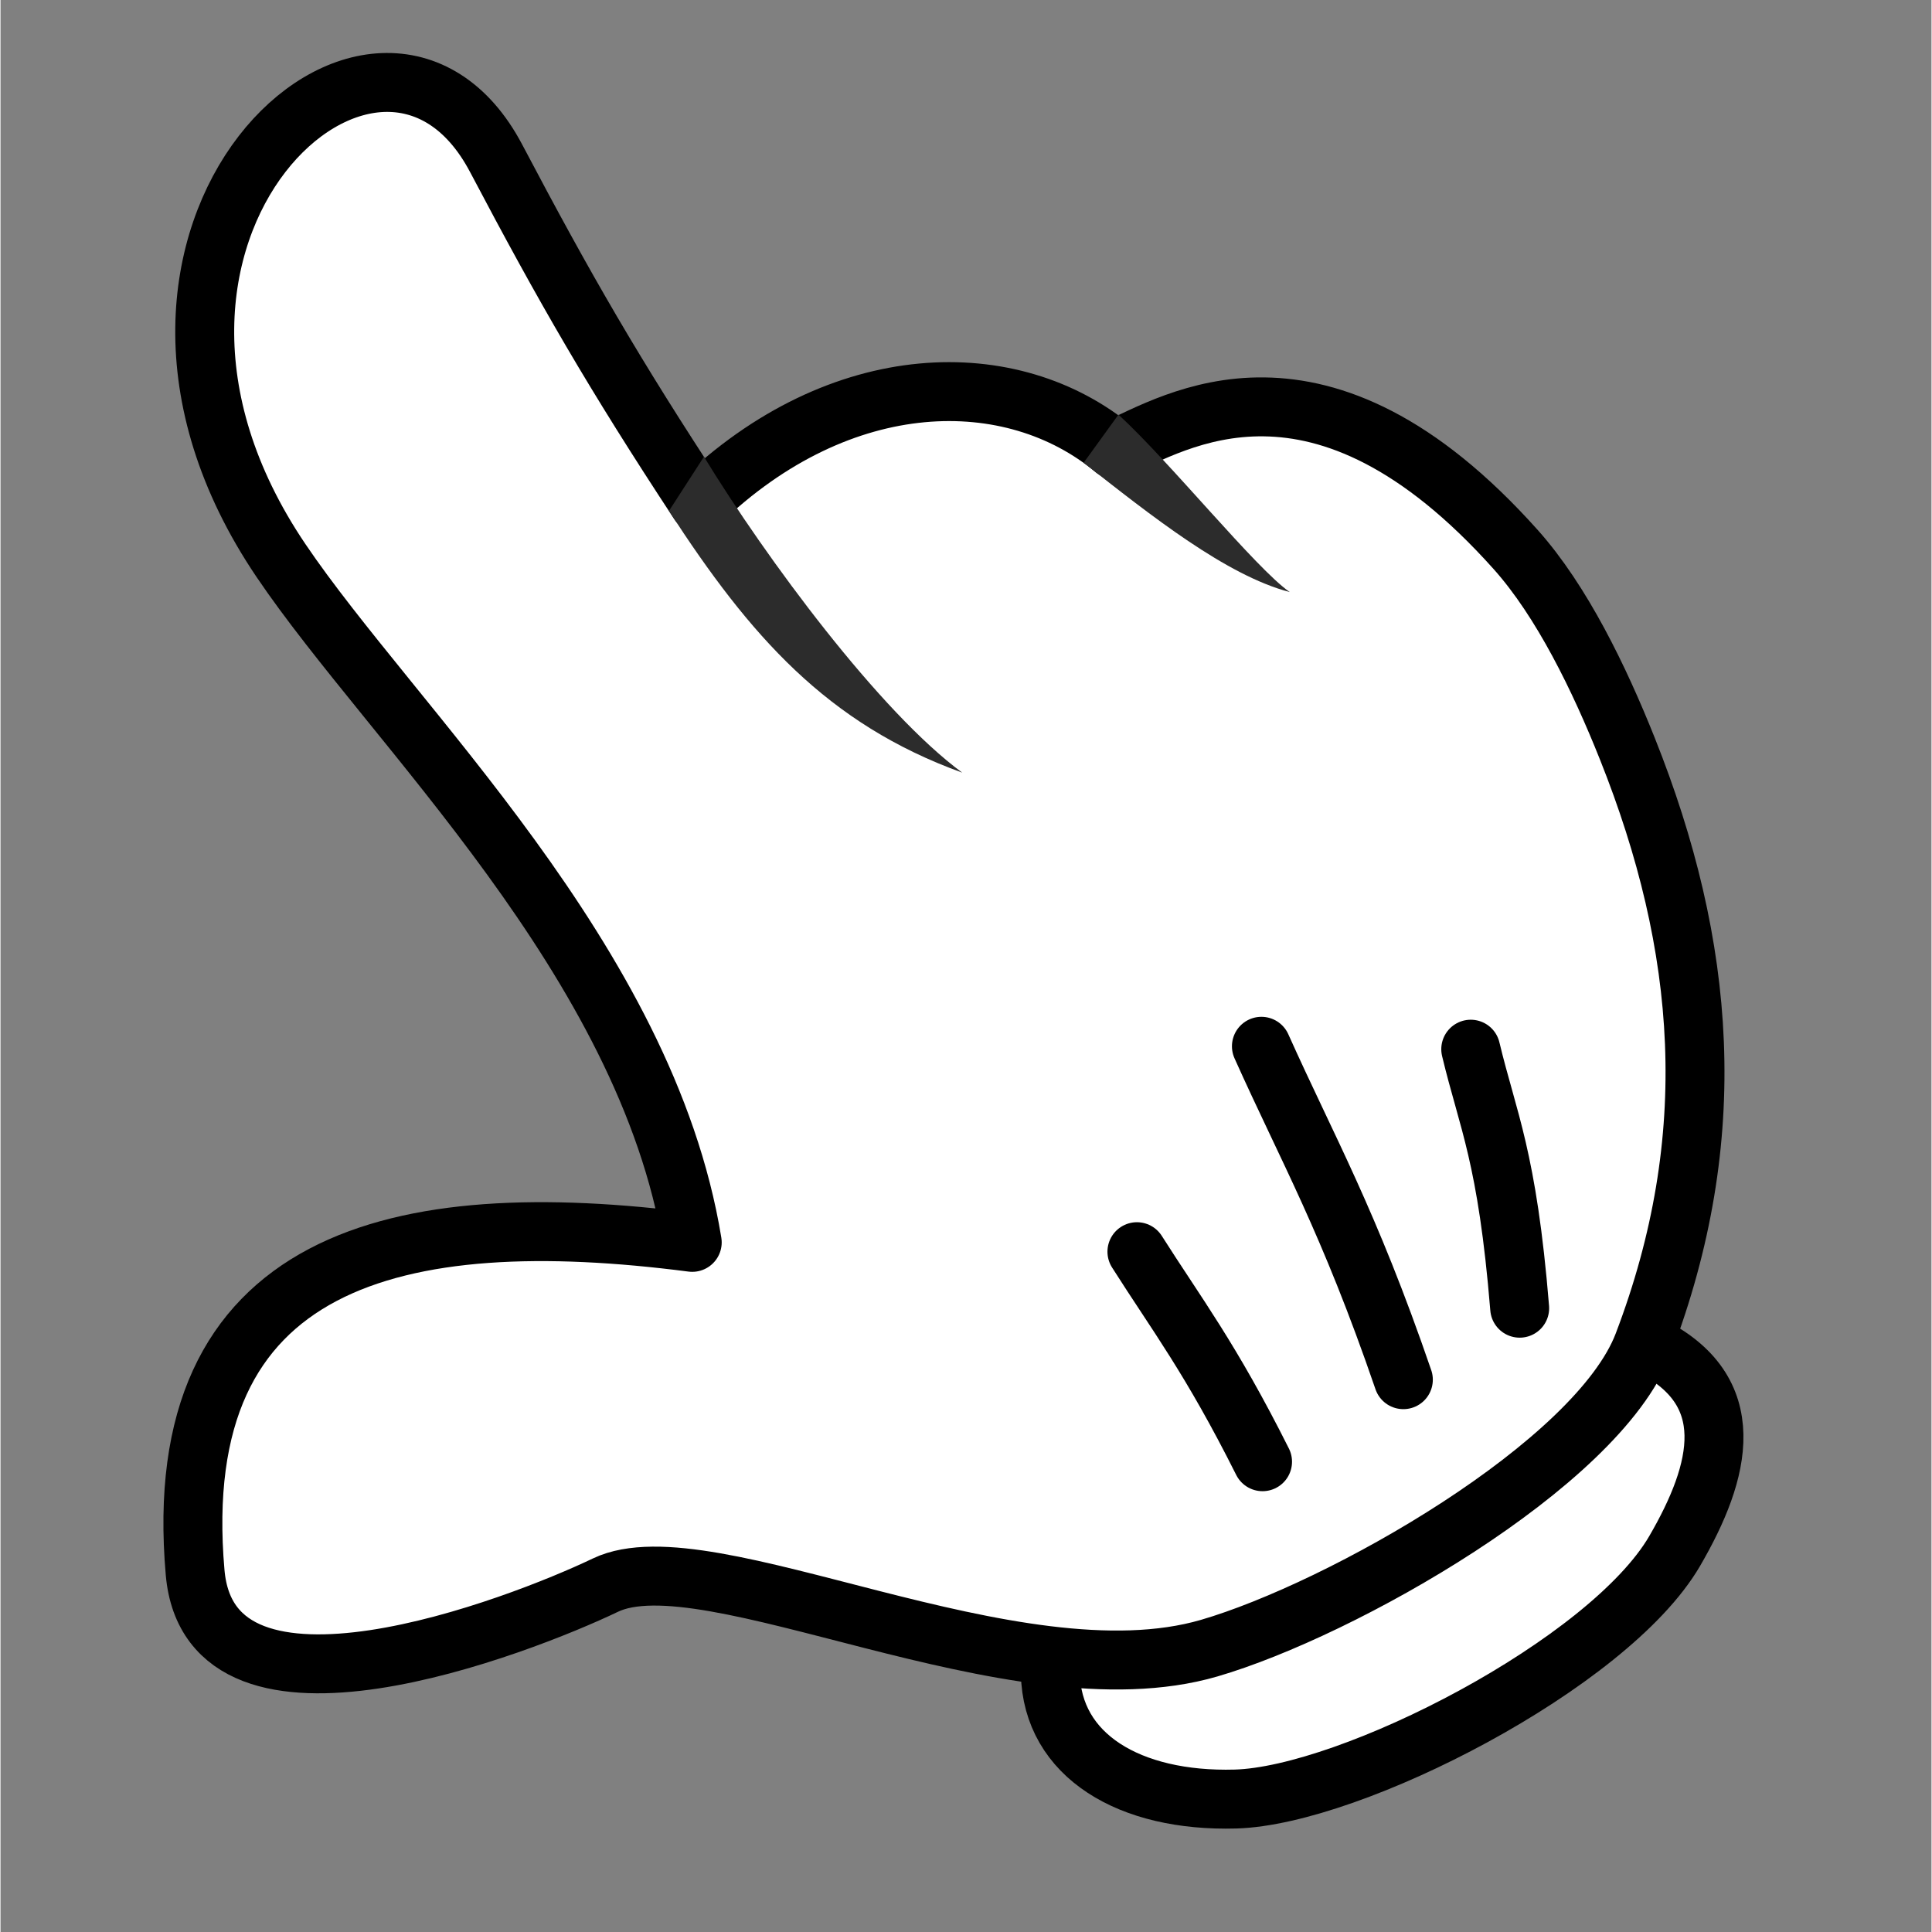 <?xml version="1.0" encoding="UTF-8"?> <svg xmlns="http://www.w3.org/2000/svg" xmlns:xlink="http://www.w3.org/1999/xlink" width="300" zoomAndPan="magnify" viewBox="0 0 224.88 225" height="300" preserveAspectRatio="xMidYMid meet" version="1.0"><rect x="0" y="0" width="224.88" height="225" fill="#808080" stroke="none"/><defs><clipPath id="7d2e4b5211"><path d="M 122 156 L 200 156 L 200 210 L 122 210 Z M 122 156 " clip-rule="nonzero"></path></clipPath><clipPath id="d289d59ab5"><path d="M -65.965 63.996 L 109.871 -49.227 L 245.418 161.273 L 69.578 274.5 Z M -65.965 63.996 " clip-rule="nonzero"></path></clipPath><clipPath id="5898491694"><path d="M -65.965 63.996 L 109.871 -49.227 L 245.418 161.273 L 69.578 274.5 Z M -65.965 63.996 " clip-rule="nonzero"></path></clipPath><clipPath id="a9854359c9"><path d="M 118 153 L 204 153 L 204 214 L 118 214 Z M 118 153 " clip-rule="nonzero"></path></clipPath><clipPath id="b1d6cdf26d"><path d="M -65.965 63.996 L 109.871 -49.227 L 245.418 161.273 L 69.578 274.5 Z M -65.965 63.996 " clip-rule="nonzero"></path></clipPath><clipPath id="b749017576"><path d="M -65.965 63.996 L 109.871 -49.227 L 245.418 161.273 L 69.578 274.5 Z M -65.965 63.996 " clip-rule="nonzero"></path></clipPath><clipPath id="9ad87d2f53"><path d="M 22 9 L 198 9 L 198 194 L 22 194 Z M 22 9 " clip-rule="nonzero"></path></clipPath><clipPath id="6a1191a63f"><path d="M -65.965 63.996 L 109.871 -49.227 L 245.418 161.273 L 69.578 274.5 Z M -65.965 63.996 " clip-rule="nonzero"></path></clipPath><clipPath id="920a508c89"><path d="M -65.965 63.996 L 109.871 -49.227 L 245.418 161.273 L 69.578 274.5 Z M -65.965 63.996 " clip-rule="nonzero"></path></clipPath><clipPath id="9569854e89"><path d="M 19 6 L 201 6 L 201 198 L 19 198 Z M 19 6 " clip-rule="nonzero"></path></clipPath><clipPath id="e2f568ea3c"><path d="M -65.965 63.996 L 109.871 -49.227 L 245.418 161.273 L 69.578 274.5 Z M -65.965 63.996 " clip-rule="nonzero"></path></clipPath><clipPath id="37419b6547"><path d="M -65.965 63.996 L 109.871 -49.227 L 245.418 161.273 L 69.578 274.5 Z M -65.965 63.996 " clip-rule="nonzero"></path></clipPath><clipPath id="ab12092651"><path d="M 77 53 L 113 53 L 113 90 L 77 90 Z M 77 53 " clip-rule="nonzero"></path></clipPath><clipPath id="172eaf60c8"><path d="M -65.965 63.996 L 109.871 -49.227 L 245.418 161.273 L 69.578 274.5 Z M -65.965 63.996 " clip-rule="nonzero"></path></clipPath><clipPath id="207b02ad50"><path d="M -65.965 63.996 L 109.871 -49.227 L 245.418 161.273 L 69.578 274.5 Z M -65.965 63.996 " clip-rule="nonzero"></path></clipPath><clipPath id="b5acd9cffe"><path d="M 126 48 L 151 48 L 151 69 L 126 69 Z M 126 48 " clip-rule="nonzero"></path></clipPath><clipPath id="473d998a76"><path d="M -65.965 63.996 L 109.871 -49.227 L 245.418 161.273 L 69.578 274.5 Z M -65.965 63.996 " clip-rule="nonzero"></path></clipPath><clipPath id="4c9efb75c5"><path d="M -65.965 63.996 L 109.871 -49.227 L 245.418 161.273 L 69.578 274.5 Z M -65.965 63.996 " clip-rule="nonzero"></path></clipPath><clipPath id="73e63c3be1"><path d="M 167 118 L 181 118 L 181 156 L 167 156 Z M 167 118 " clip-rule="nonzero"></path></clipPath><clipPath id="8536bb46b1"><path d="M -65.965 63.996 L 109.871 -49.227 L 245.418 161.273 L 69.578 274.5 Z M -65.965 63.996 " clip-rule="nonzero"></path></clipPath><clipPath id="b7f386f03e"><path d="M -65.965 63.996 L 109.871 -49.227 L 245.418 161.273 L 69.578 274.5 Z M -65.965 63.996 " clip-rule="nonzero"></path></clipPath><clipPath id="18ca48dfd9"><path d="M 143 118 L 167 118 L 167 165 L 143 165 Z M 143 118 " clip-rule="nonzero"></path></clipPath><clipPath id="0035f73f0b"><path d="M -65.965 63.996 L 109.871 -49.227 L 245.418 161.273 L 69.578 274.5 Z M -65.965 63.996 " clip-rule="nonzero"></path></clipPath><clipPath id="d4ea6868d9"><path d="M -65.965 63.996 L 109.871 -49.227 L 245.418 161.273 L 69.578 274.5 Z M -65.965 63.996 " clip-rule="nonzero"></path></clipPath><clipPath id="1099acb2c3"><path d="M 128 142 L 151 142 L 151 174 L 128 174 Z M 128 142 " clip-rule="nonzero"></path></clipPath><clipPath id="dc105757dd"><path d="M -65.965 63.996 L 109.871 -49.227 L 245.418 161.273 L 69.578 274.5 Z M -65.965 63.996 " clip-rule="nonzero"></path></clipPath><clipPath id="97d7da6f21"><path d="M -65.965 63.996 L 109.871 -49.227 L 245.418 161.273 L 69.578 274.5 Z M -65.965 63.996 " clip-rule="nonzero"></path></clipPath></defs><g clip-path="url(#7d2e4b5211)"><g clip-path="url(#d289d59ab5)"><g clip-path="url(#5898491694)"><path fill="#ffffff" d="M 191.922 156.637 C 202.824 161.934 200.43 171.359 195.016 180.672 C 187.355 193.844 157.297 209.188 143.863 209.562 C 131.535 209.906 122.5 204.523 122.301 194.934 " fill-opacity="1" fill-rule="nonzero"></path></g></g></g><g clip-path="url(#a9854359c9)"><g clip-path="url(#b1d6cdf26d)"><g clip-path="url(#b749017576)"><path stroke-linecap="round" transform="matrix(1.421, -0.915, 0.915, 1.421, -910.554, -1276.187)" fill="none" stroke-linejoin="round" d="M 89.47 1065.9 C 93.197 1072.027 88.987 1075.949 83.31 1078.847 C 75.281 1082.946 55.413 1080.95 48.611 1076.834 C 42.368 1073.056 39.598 1067.484 42.57 1062.65 " stroke="#000000" stroke-width="4.061" stroke-opacity="1" stroke-miterlimit="4"></path></g></g></g><g clip-path="url(#9ad87d2f53)"><g clip-path="url(#6a1191a63f)"><g clip-path="url(#920a508c89)"><path fill="#ffffff" d="M 22.699 183.184 C 24.473 203.441 60.586 189.391 70.488 184.648 C 82.383 178.953 118.078 198.621 140.805 191.988 C 156.207 187.496 186 170.621 191.355 156.562 C 200.527 132.492 198.688 110.258 189.496 87.223 C 186.238 79.059 181.867 70.051 176.488 64.035 C 153.598 38.441 136.898 49.227 129.762 52.391 C 117.902 42.488 97.949 42.633 81.379 58.637 C 71.398 43.457 65.809 33.754 57.762 18.488 C 44.305 -7.047 6.855 27.066 32.695 65.316 C 45.664 84.52 75.219 111.844 80.594 144.73 C 46.289 140.293 19.48 146.457 22.699 183.184 Z M 22.699 183.184 " fill-opacity="1" fill-rule="nonzero"></path></g></g></g><g clip-path="url(#9569854e89)"><g clip-path="url(#e2f568ea3c)"><g clip-path="url(#37419b6547)"><path stroke-linecap="round" transform="matrix(1.421, -0.915, 0.915, 1.421, -910.554, -1276.187)" fill="none" stroke-linejoin="round" d="M -3.213 1024.901 C -8.82 1035.546 13.646 1040.124 20.091 1040.937 C 27.832 1041.914 39.288 1063.131 52.718 1067.112 C 61.819 1069.811 82.045 1070.959 89.212 1065.681 C 101.485 1056.645 107.692 1044.996 110.498 1030.593 C 111.493 1025.488 112.204 1019.607 111.455 1014.891 C 108.266 994.827 96.504 994.843 91.94 994.131 C 89.213 985.407 79.241 979.087 65.872 981.741 C 65.769 970.993 66.097 964.375 66.983 954.204 C 68.469 937.191 38.912 942.165 39.514 969.469 C 39.815 983.176 45.764 1006.235 37.904 1024.317 C 22.26 1011.121 6.95 1005.6 -3.213 1024.901 Z M -3.213 1024.901 " stroke="#000000" stroke-width="4.061" stroke-opacity="1" stroke-miterlimit="4"></path></g></g></g><g clip-path="url(#ab12092651)"><g clip-path="url(#172eaf60c8)"><g clip-path="url(#207b02ad50)"><path fill="#2c2c2c" d="M 77.848 59.5 C 87.273 74.043 96.25 84.289 112.004 89.984 C 102.422 82.938 89.219 65.121 81.922 53.191 Z M 77.848 59.5 " fill-opacity="1" fill-rule="nonzero"></path></g></g></g><g clip-path="url(#b5acd9cffe)"><g clip-path="url(#473d998a76)"><g clip-path="url(#4c9efb75c5)"><path fill="#2c2c2c" d="M 130.195 48.289 L 126.145 53.887 C 133.988 60.047 142.734 67.008 150.145 68.953 C 146.227 66.238 136.234 53.832 130.195 48.289 Z M 130.195 48.289 " fill-opacity="1" fill-rule="nonzero"></path></g></g></g><g clip-path="url(#73e63c3be1)"><g clip-path="url(#8536bb46b1)"><g clip-path="url(#b7f386f03e)"><path stroke-linecap="round" transform="matrix(1.421, -0.915, 0.915, 1.421, -910.554, -1276.187)" fill="none" stroke-linejoin="round" d="M 83.386 1058.999 C 88.325 1049.749 88.529 1046.969 90.213 1042.168 " stroke="#000000" stroke-width="4.061" stroke-opacity="1" stroke-miterlimit="4"></path></g></g></g><g clip-path="url(#18ca48dfd9)"><g clip-path="url(#0035f73f0b)"><g clip-path="url(#d4ea6868d9)"><path stroke-linecap="round" transform="matrix(1.421, -0.915, 0.915, 1.421, -910.554, -1276.187)" fill="none" stroke-linejoin="round" d="M 73.98 1058.801 C 76.756 1047.539 77.03 1041.86 78.194 1034.19 " stroke="#000000" stroke-width="4.061" stroke-opacity="1" stroke-miterlimit="4"></path></g></g></g><g clip-path="url(#1099acb2c3)"><g clip-path="url(#dc105757dd)"><g clip-path="url(#97d7da6f21)"><path stroke-linecap="round" transform="matrix(1.421, -0.915, 0.915, 1.421, -910.554, -1276.187)" fill="none" stroke-linejoin="round" d="M 62.762 1058.301 C 63.618 1050.364 63.284 1046.542 63.319 1041.446 " stroke="#000000" stroke-width="4.061" stroke-opacity="1" stroke-miterlimit="4"></path></g></g></g></svg> 